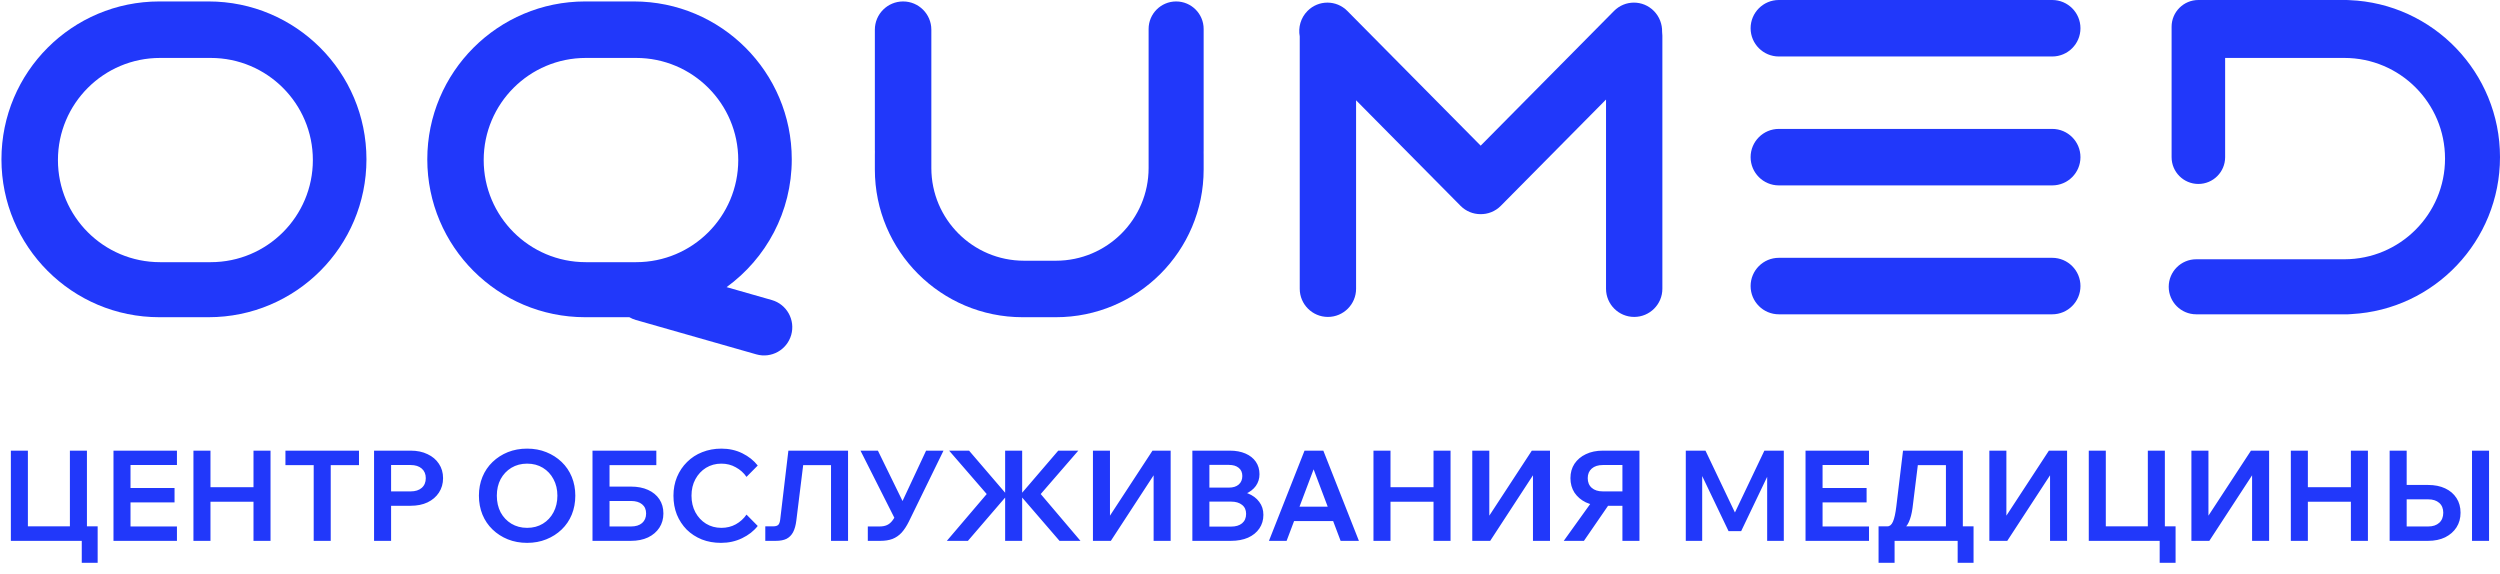 <?xml version="1.0" encoding="UTF-8"?> <svg xmlns="http://www.w3.org/2000/svg" width="1726" height="396" viewBox="0 0 1726 396" fill="none"><path fill-rule="evenodd" clip-rule="evenodd" d="M110 1C49.801 1 1 49.801 1 110C1 170.199 49.801 219 110 219H144C204.199 219 253 170.199 253 110C253 49.801 204.199 1 144 1H110ZM110.5 40C71.564 40 40 71.564 40 110.5C40 149.436 71.564 181 110.5 181H145.5C184.436 181 216 149.436 216 110.5C216 71.564 184.436 40 145.5 40H110.5Z" fill="#2138FA"></path><path fill-rule="evenodd" clip-rule="evenodd" d="M295 110C295 49.801 343.801 1 404 1H437.635C497.834 1 546.635 49.801 546.635 110C546.635 146.283 528.908 178.425 501.642 198.237L532.837 207.141C543.192 210.096 549.197 220.888 546.249 231.246C543.302 241.603 532.518 247.603 522.163 244.647L438.984 220.907C437.38 220.449 435.881 219.803 434.502 219H404C343.801 219 295 170.199 295 110ZM333.944 110.5C333.944 71.564 365.508 40 404.444 40H439.189C478.125 40 509.689 71.564 509.689 110.5C509.689 149.436 478.125 181 439.189 181H404.444C365.507 181 333.944 149.436 333.944 110.5Z" fill="#2138FA"></path><path fill-rule="evenodd" clip-rule="evenodd" d="M643 116V103.5V26.776V20.5C643 9.73 634.27 1 623.5 1C612.73 1 604 9.73 604 20.5V103.5C604 103.857 604.01 104.212 604.029 104.564C604.01 105.374 604 106.186 604 107V117C604 173.333 649.667 219 706 219H729C785.333 219 831 173.333 831 117V107C831 106.3 830.993 105.601 830.979 104.904C830.993 104.604 831 104.303 831 104V20C831 9.507 822.493 1 812 1C801.507 1 793 9.507 793 20V27.573V104V116C793 151.346 764.346 180 729 180H707C671.654 180 643 151.346 643 116Z" fill="#2138FA"></path><path fill-rule="evenodd" clip-rule="evenodd" d="M1208.62 19.5C1208.62 8.73 1217.35 0 1228.12 0H1416.85C1427.62 0 1436.35 8.73 1436.35 19.5C1436.35 30.27 1427.62 39 1416.85 39H1228.12C1217.35 39 1208.62 30.27 1208.62 19.5ZM1208.62 108.5C1208.62 97.73 1217.35 89 1228.12 89H1416.85C1427.62 89 1436.35 97.73 1436.35 108.5C1436.35 119.27 1427.62 128 1416.85 128H1228.12C1217.35 128 1208.62 119.27 1208.62 108.5ZM1228.12 178C1217.35 178 1208.62 186.73 1208.62 197.5C1208.62 208.27 1217.35 217 1228.12 217H1416.85C1427.62 217 1436.35 208.27 1436.35 197.5C1436.35 186.73 1427.62 178 1416.85 178H1228.12Z" fill="#2138FA"></path><path fill-rule="evenodd" clip-rule="evenodd" d="M1008.35 142.091C1012.13 145.906 1017.07 147.825 1022.02 147.847C1027.13 147.952 1032.27 146.034 1036.17 142.095L1108.8 68.718V199.356C1108.8 210.098 1117.51 218.806 1128.25 218.806C1138.99 218.806 1147.7 210.098 1147.7 199.356V24.621C1147.7 23.713 1147.64 22.82 1147.52 21.945C1147.64 16.755 1145.74 11.523 1141.82 7.562C1134.23 -0.112 1121.91 -0.112 1114.32 7.562L1022.26 100.566L930.204 7.562C922.608 -0.112 910.293 -0.112 902.697 7.562C897.973 12.334 896.187 18.95 897.338 25.116L897.338 199.356C897.338 210.098 906.047 218.806 916.789 218.806C927.531 218.806 936.239 210.098 936.239 199.356V69.239L1008.35 142.091Z" fill="#2138FA"></path><path fill-rule="evenodd" clip-rule="evenodd" d="M1519.27 0C1519.01 0 1518.75 0.005 1518.5 0.015C1518.25 0.005 1518 0 1517.75 0C1507.55 0 1499.27 8.273 1499.27 18.478V20V108.522C1499.27 118.727 1507.55 127 1517.75 127C1527.96 127 1536.23 118.727 1536.23 108.522V40H1618.55C1656.93 40 1688.05 71.116 1688.05 109.5C1688.05 147.884 1656.93 179 1618.55 179H1535.28H1516.28C1505.78 179 1497.28 187.507 1497.28 198C1497.28 208.493 1505.78 217 1516.28 217H1617.63H1621.1C1621.95 217 1622.78 216.945 1623.59 216.838C1680.67 213.735 1726 166.35 1726 108.5C1726 50.1 1679.8 2.365 1621.96 0.085C1621.35 0.029 1620.73 0 1620.1 0H1617.63H1519.27Z" fill="#2138FA"></path><path d="M7.496 373.401V311.124H19.255V370.614L12.897 363.384H54.008L48.259 370.614V311.124H60.018V373.401H7.496ZM56.447 388.556V363.384H67.421V388.556H56.447ZM122.162 373.401H78.35V311.124H122.162V321.054H90.109V363.471H122.162V373.401ZM120.507 346.835H89.238V336.906H120.507V346.835ZM175.013 373.401V311.124H186.771V373.401H175.013ZM145.312 373.401H133.553V311.124H145.312V373.401ZM144.441 346.4V336.383H175.884V346.4H144.441ZM228.336 373.401H216.577V320.27H228.336V373.401ZM247.846 321.141H197.067V311.124H247.846V321.141ZM270.008 373.401H258.249V311.124H283.508C287.979 311.124 291.87 311.937 295.18 313.563C298.547 315.131 301.16 317.338 303.019 320.183C304.935 323.028 305.893 326.338 305.893 330.112C305.893 333.887 304.935 337.225 303.019 340.129C301.16 342.974 298.547 345.21 295.18 346.835C291.87 348.403 287.979 349.187 283.508 349.187H269.137V339.258H283.508C286.76 339.258 289.315 338.445 291.173 336.819C293.031 335.193 293.96 332.957 293.96 330.112C293.96 327.325 293.031 325.118 291.173 323.493C289.315 321.867 286.76 321.054 283.508 321.054H270.008V373.401ZM363.918 374.794C359.098 374.794 354.656 373.982 350.592 372.356C346.585 370.73 343.072 368.465 340.052 365.562C337.033 362.659 334.71 359.233 333.084 355.284C331.459 351.277 330.646 346.922 330.646 342.219C330.646 337.516 331.459 333.19 333.084 329.241C334.71 325.293 337.033 321.867 340.052 318.963C343.072 316.06 346.585 313.795 350.592 312.17C354.656 310.544 359.098 309.731 363.918 309.731C368.737 309.731 373.15 310.544 377.157 312.17C381.222 313.795 384.764 316.06 387.783 318.963C390.803 321.867 393.125 325.293 394.751 329.241C396.377 333.19 397.19 337.516 397.19 342.219C397.19 346.922 396.377 351.277 394.751 355.284C393.125 359.233 390.803 362.659 387.783 365.562C384.764 368.465 381.222 370.73 377.157 372.356C373.15 373.982 368.737 374.794 363.918 374.794ZM363.918 364.43C368.041 364.43 371.67 363.471 374.805 361.555C377.941 359.639 380.38 357.026 382.122 353.716C383.922 350.348 384.822 346.516 384.822 342.219C384.822 337.922 383.922 334.119 382.122 330.809C380.38 327.499 377.941 324.886 374.805 322.97C371.67 321.054 368.041 320.096 363.918 320.096C359.853 320.096 356.224 321.054 353.03 322.97C349.895 324.886 347.427 327.499 345.627 330.809C343.885 334.119 343.014 337.922 343.014 342.219C343.014 346.516 343.885 350.348 345.627 353.716C347.427 357.026 349.895 359.639 353.03 361.555C356.224 363.471 359.853 364.43 363.918 364.43ZM409.058 373.401V311.124H420.817V364.517L419.771 363.471H435.711C438.904 363.471 441.43 362.688 443.288 361.12C445.147 359.494 446.076 357.287 446.076 354.5C446.076 351.771 445.147 349.652 443.288 348.142C441.43 346.632 438.904 345.877 435.711 345.877H414.72V335.948H435.624C440.153 335.948 444.072 336.703 447.382 338.212C450.75 339.722 453.363 341.871 455.221 344.658C457.079 347.445 458.008 350.726 458.008 354.5C458.008 358.216 457.079 361.497 455.221 364.342C453.363 367.188 450.75 369.423 447.382 371.049C444.014 372.617 440.095 373.401 435.624 373.401H409.058ZM415.068 321.141V311.124H453.131V321.141H415.068ZM515.384 355.284L523.136 363.123C520.407 366.607 516.807 369.423 512.336 371.572C507.922 373.72 503.074 374.794 497.79 374.794C492.97 374.794 488.557 374.011 484.551 372.443C480.544 370.817 477.06 368.552 474.099 365.649C471.195 362.688 468.931 359.233 467.305 355.284C465.737 351.336 464.953 346.981 464.953 342.219C464.953 337.574 465.766 333.277 467.392 329.328C469.076 325.322 471.399 321.867 474.36 318.963C477.321 316.002 480.805 313.737 484.812 312.17C488.877 310.544 493.29 309.731 498.051 309.731C503.335 309.731 508.155 310.805 512.51 312.953C516.865 315.102 520.407 317.918 523.136 321.402L515.384 329.241C513.468 326.454 511 324.247 507.981 322.622C505.019 320.938 501.709 320.096 498.051 320.096C494.103 320.096 490.561 321.054 487.425 322.97C484.347 324.886 481.909 327.499 480.109 330.809C478.308 334.119 477.408 337.922 477.408 342.219C477.408 346.516 478.308 350.348 480.109 353.716C481.909 357.026 484.347 359.639 487.425 361.555C490.561 363.471 494.103 364.43 498.051 364.43C501.709 364.43 505.019 363.617 507.981 361.991C511 360.307 513.468 358.071 515.384 355.284ZM528.358 373.401V363.384H533.758C535.384 363.384 536.545 363.065 537.242 362.426C537.939 361.788 538.403 360.597 538.636 358.855L544.297 311.124H585.495V373.401H573.737V312.866L579.834 321.141H546.997L555.533 312.866L549.784 359.378C549.378 362.688 548.623 365.388 547.52 367.478C546.417 369.51 544.907 371.02 542.991 372.007C541.074 372.936 538.636 373.401 535.674 373.401H528.358ZM599.135 373.401V363.471H607.236C609.268 363.471 610.981 363.152 612.375 362.513C613.826 361.875 615.104 360.8 616.207 359.291C617.368 357.781 618.559 355.691 619.778 353.019L639.376 311.124H651.395L627.443 360.162C625.875 363.297 624.191 365.852 622.391 367.826C620.591 369.743 618.501 371.165 616.12 372.094C613.797 372.965 611.039 373.401 607.845 373.401H599.135ZM618.472 359.465L594.084 311.124H606.103L627.182 354.239L618.472 359.465ZM731.488 373.401L703.616 341.087H704.922L730.617 311.124H744.466L718.51 341.087L745.947 373.401H731.488ZM653.708 373.401L681.231 341.087L655.275 311.124H669.037L694.732 341.087H696.038L668.253 373.401H653.708ZM693.948 373.401V311.124H705.706V373.401H693.948ZM754.566 373.401V311.124H766.325V368.001H758.486L795.677 311.124H808.22V373.401H796.461V316.263H804.213L766.934 373.401H754.566ZM823.208 373.401V311.124H849.077C853.2 311.124 856.8 311.792 859.877 313.128C862.955 314.463 865.336 316.35 867.02 318.789C868.704 321.228 869.546 324.102 869.546 327.412C869.546 330.432 868.704 333.132 867.02 335.512C865.336 337.835 862.955 339.664 859.877 341C856.8 342.335 853.2 343.003 849.077 343.003H835.838V338.561H849.861C854.332 338.561 858.223 339.258 861.532 340.651C864.9 341.987 867.513 343.932 869.371 346.487C871.288 348.984 872.246 351.974 872.246 355.458C872.246 359 871.317 362.136 869.458 364.865C867.6 367.594 864.987 369.714 861.619 371.223C858.252 372.675 854.332 373.401 849.861 373.401H823.208ZM834.967 363.559H849.948C853.142 363.559 855.668 362.804 857.526 361.294C859.384 359.726 860.313 357.549 860.313 354.761C860.313 352.09 859.384 350.029 857.526 348.577C855.668 347.068 853.142 346.313 849.948 346.313H834.096V336.645H848.467C851.313 336.645 853.548 335.948 855.174 334.554C856.858 333.103 857.7 331.128 857.7 328.631C857.7 326.193 856.858 324.306 855.174 322.97C853.548 321.634 851.313 320.967 848.467 320.967H834.967V363.559ZM925.469 359.726H888.539V349.797H925.469V359.726ZM938.186 373.401H925.556L905.175 319.399H908.659L888.278 373.401H876.084L900.646 311.124H913.624L938.186 373.401ZM989.704 373.401V311.124H1001.46V373.401H989.704ZM960.003 373.401H948.245V311.124H960.003V373.401ZM959.132 346.4V336.383H990.575V346.4H959.132ZM1016.46 373.401V311.124H1028.22V368.001H1020.38L1057.57 311.124H1070.12V373.401H1058.36V316.263H1066.11L1028.83 373.401H1016.46ZM1120.12 373.401V321.054H1106.62C1103.37 321.054 1100.81 321.867 1098.95 323.493C1097.09 325.118 1096.17 327.325 1096.17 330.112C1096.17 332.957 1097.09 335.193 1098.95 336.819C1100.81 338.445 1103.37 339.258 1106.62 339.258H1120.99V349.187H1106.62C1102.15 349.187 1098.23 348.403 1094.86 346.835C1091.55 345.21 1088.94 342.974 1087.02 340.129C1085.16 337.225 1084.23 333.887 1084.23 330.112C1084.23 326.338 1085.16 323.028 1087.02 320.183C1088.94 317.338 1091.55 315.131 1094.86 313.563C1098.23 311.937 1102.15 311.124 1106.62 311.124H1131.88V373.401H1120.12ZM1079.62 373.401L1100.43 344.397H1113.5L1093.55 373.401H1079.62ZM1202.1 366.694H1193.39L1169.09 315.915L1175.19 315.828V373.401H1163.87V311.124H1177.46L1200.19 358.855H1195.4L1218.13 311.124H1231.54V373.401H1220.05V315.828L1226.41 315.915L1202.1 366.694ZM1290.36 373.401H1246.54V311.124H1290.36V321.054H1258.3V363.471H1290.36V373.401ZM1288.7 346.835H1257.43V336.906H1288.7V346.835ZM1299.74 368.088V363.384H1303.05C1304.68 363.384 1305.96 362.31 1306.89 360.162C1307.87 357.955 1308.66 354.384 1309.24 349.448L1313.85 311.124H1355.14V366.781H1343.47V312.866L1349.57 321.141H1315.77L1325.09 312.866L1320.39 350.842C1319.86 354.674 1319.02 357.868 1317.86 360.423C1316.7 362.978 1315.07 364.894 1312.98 366.172C1310.95 367.449 1308.37 368.088 1305.23 368.088H1299.74ZM1296.96 388.556V363.384H1362.54V388.556H1351.57V367.217L1358.45 373.401H1303.32L1308.02 368.175V388.556H1296.96ZM1373.45 373.401V311.124H1385.21V368.001H1377.37L1414.56 311.124H1427.11V373.401H1415.35V316.263H1423.1L1385.82 373.401H1373.45ZM1442.09 373.401V311.124H1453.85V370.614L1447.49 363.384H1488.61L1482.86 370.614V311.124H1494.62V373.401H1442.09ZM1491.04 388.556V363.384H1502.02V388.556H1491.04ZM1512.95 373.401V311.124H1524.71V368.001H1516.87L1554.06 311.124H1566.6V373.401H1554.84V316.263H1562.6L1525.32 373.401H1512.95ZM1623.05 373.401V311.124H1634.81V373.401H1623.05ZM1593.35 373.401H1581.59V311.124H1593.35V373.401ZM1592.48 346.4V336.383H1623.92V346.4H1592.48ZM1649.81 373.401V311.124H1661.57V364.604L1660.52 363.471H1676.46C1679.65 363.471 1682.18 362.63 1684.04 360.946C1685.9 359.262 1686.83 356.939 1686.83 353.978C1686.83 351.074 1685.9 348.81 1684.04 347.184C1682.18 345.558 1679.65 344.745 1676.46 344.745H1655.47V334.816H1676.37C1680.9 334.816 1684.82 335.599 1688.13 337.167C1691.5 338.735 1694.11 340.971 1695.97 343.874C1697.83 346.719 1698.76 350.087 1698.76 353.978C1698.76 357.81 1697.83 361.178 1695.97 364.081C1694.11 366.985 1691.5 369.278 1688.13 370.962C1684.76 372.588 1680.84 373.401 1676.37 373.401H1649.81ZM1718.44 373.401H1706.68V311.124H1718.44V373.401Z" fill="#2138FA"></path></svg> 